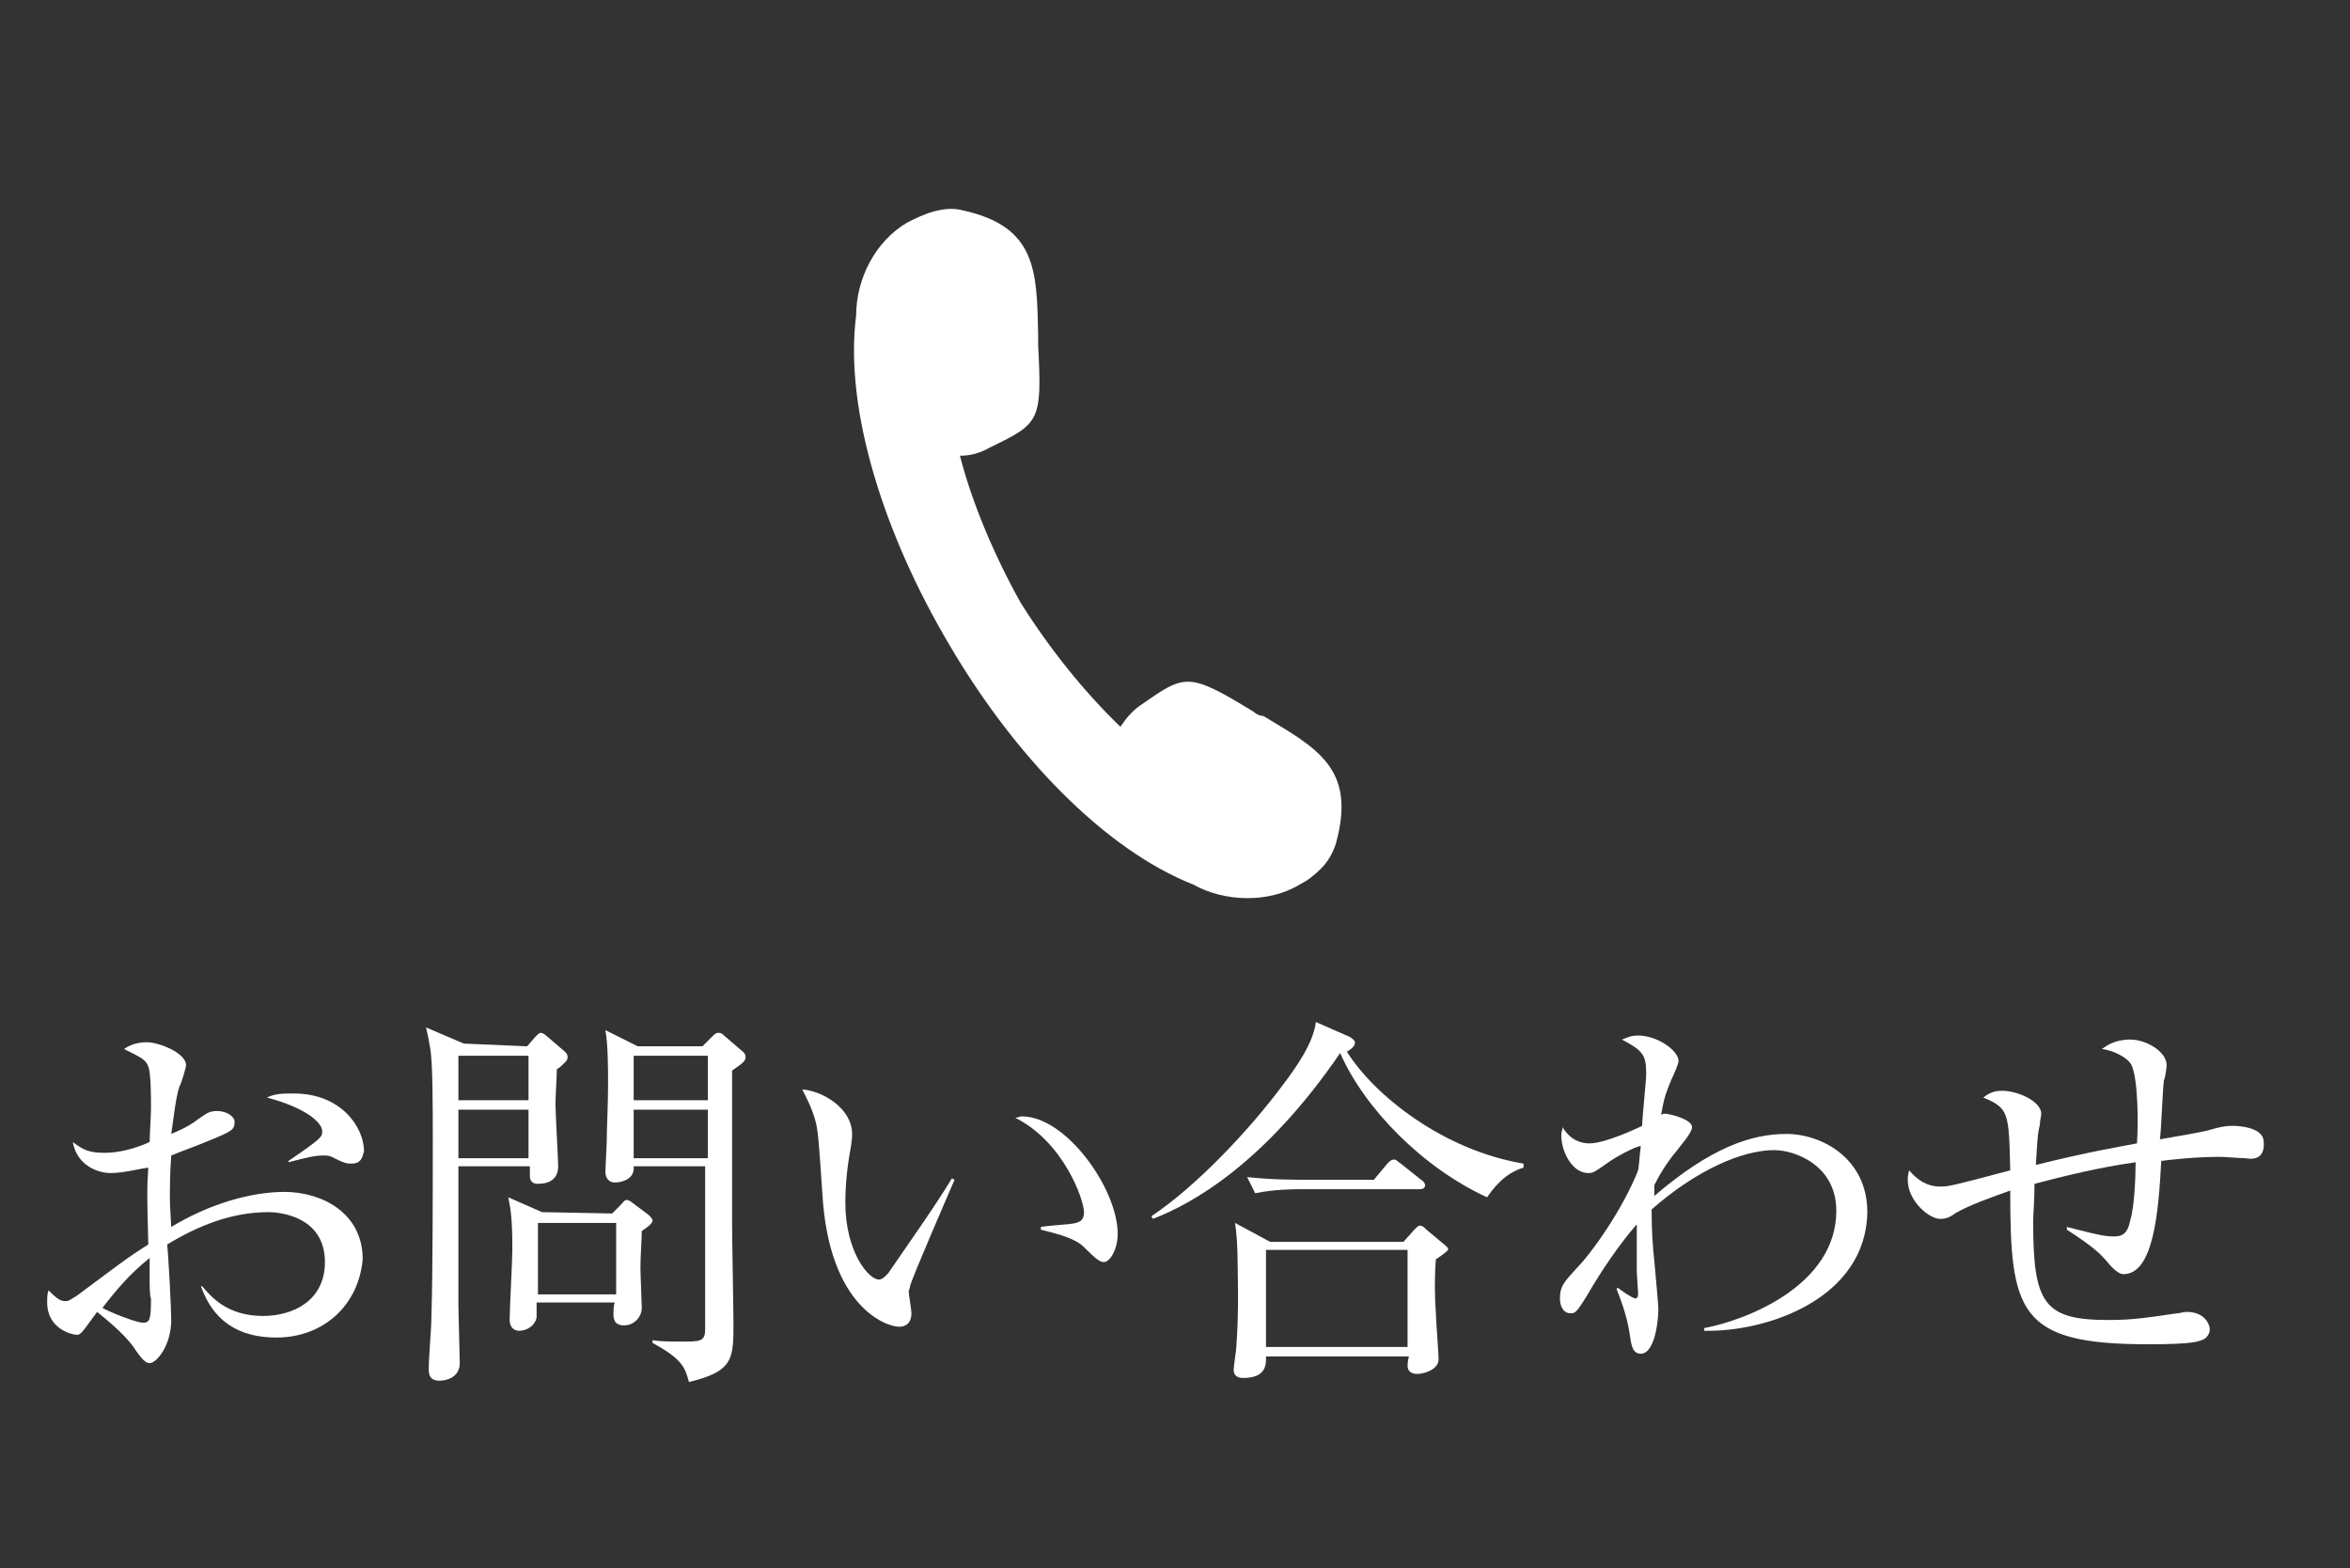 <?xml version="1.0" encoding="utf-8"?>
<!-- Generator: Adobe Illustrator 26.3.1, SVG Export Plug-In . SVG Version: 6.00 Build 0)  -->
<svg version="1.1" id="_イヤー_2" xmlns="http://www.w3.org/2000/svg" xmlns:xlink="http://www.w3.org/1999/xlink" x="0px"
	 y="0px" viewBox="0 0 174.3 116.3" style="enable-background:new 0 0 174.3 116.3;" xml:space="preserve">
<rect x="0" y="0" width="174.3" height="116.3" fill="#333333" stroke="none"/>
<style type="text/css">
	.st0{fill:#FFFFFF;}
</style>
<g id="_イヤー_1-2">
	<g>
		<g>
			<g>
				<path class="st0" d="M20.5,99.2c-4.2,0-5.2-2.8-5.6-3.8l0.1,0c0.6,0.7,1.8,2.2,4.5,2.2c2.2,0,4.6-1.1,4.6-4
					c0-3.3-3.2-3.7-4.2-3.7c-2.7,0-5.2,1-7.5,2.4c0.1,0.9,0.3,4.8,0.3,5.6c0,1.9-1.1,3.2-1.6,3.2c-0.3,0-0.6-0.3-1.2-1.2
					c-0.7-1-2.2-2.2-2.7-2.6c-1.1,1.5-1.2,1.7-1.5,1.7c-0.3,0-2.2-0.4-2.2-2.4c0-0.4,0-0.6,0.1-0.9c0.7,0.7,0.9,0.8,1.3,0.8
					c0.2,0,0.3-0.1,0.8-0.4c3.1-2.3,3.7-2.8,5.3-3.8c-0.1-3.8-0.1-4.2,0-5.7C10.2,86.7,9.2,87,8.2,87s-2.5-0.6-2.8-2.3
					c0.8,0.6,1.2,0.8,2.4,0.8c1,0,2.2-0.3,3.3-0.8c0-0.5,0.1-2,0.1-2.5c0-0.8,0-2.6-0.2-3.1c-0.2-0.5-0.4-0.6-1.8-1.3
					c0.7-0.5,1.5-0.5,1.7-0.5c0.9,0,2.9,0.8,2.9,1.7c0,0.2-0.4,1.5-0.5,1.6c-0.3,0.9-0.5,3-0.6,3.5c1.2-0.5,1.6-0.8,2-1.1
					c0.6-0.4,0.8-0.6,1.4-0.6c0.7,0,1.3,0.4,1.3,0.8c0,0.6-0.2,0.7-1.9,1.4c-1.2,0.5-2.1,0.8-2.8,1.1c-0.1,1.4-0.1,2.5-0.1,2.9
					c0,0.6,0,0.8,0.1,2.4c2.8-1.7,5.9-2.6,8.4-2.6c2.7,0,5.8,1.5,5.8,5C26.6,96.8,24,99.2,20.5,99.2L20.5,99.2z M11.1,94.9
					c0-0.7,0-1.2,0-1.6c-1.5,1.2-2.5,2.4-3.5,3.7c0.5,0.3,2.5,1.1,3,1.1s0.6-0.2,0.6-1.8C11.1,96.2,11.1,95.2,11.1,94.9z M26.1,86.3
					c-0.4,0-0.5,0-1.5-0.5c-0.2-0.1-0.4-0.1-0.6-0.1c-0.6,0-1.1,0.1-2.6,0.5v-0.1c2.5-1.7,2.5-1.8,2.5-2.2c0-0.6-1.1-1.7-4.1-2.5
					c0.6-0.3,1.2-0.3,2-0.3c3.5,0,5.2,2.5,5.2,4.3C26.9,85.6,26.9,86.3,26.1,86.3L26.1,86.3z"/>
				<path class="st0" d="M39.1,77.6l0.6-0.7c0.2-0.2,0.3-0.3,0.4-0.3c0.1,0,0.3,0.1,0.4,0.2l1.4,1.2c0.1,0.1,0.2,0.2,0.2,0.4
					s-0.1,0.3-0.2,0.4c-0.1,0.1-0.4,0.4-0.6,0.5c0,0.6-0.1,1.9-0.1,2.6s0.2,4.1,0.2,4.6c0,0.9-0.6,1.3-1.5,1.3
					c-0.4,0-0.6-0.2-0.6-0.6c0-0.2,0-0.6,0-0.7H34c0,1.6,0,8.7,0,10.2c0,0.7,0.1,3.8,0.1,4.4c0,1-0.9,1.3-1.5,1.3
					c-0.5,0-0.8-0.2-0.8-0.8c0-1.1,0.2-2.9,0.2-4.1c0.1-2.8,0.1-9.8,0.1-13.1c0-2.3,0-5.7-0.2-6.7c-0.1-0.6-0.2-1.1-0.3-1.5l2.8,1.2
					L39.1,77.6L39.1,77.6z M34,78.3l0,3.3h5.2v-3.3C39.2,78.3,34,78.3,34,78.3z M34,82.3v3.6h5.2v-3.6C39.2,82.3,34,82.3,34,82.3z
					 M45.4,90l0.6-0.6c0.3-0.3,0.3-0.4,0.5-0.4c0.1,0,0.3,0.1,0.4,0.2l1.2,0.9c0.1,0.1,0.3,0.3,0.3,0.4c0,0.2-0.2,0.4-0.8,0.8
					c0,0.6-0.1,1.9-0.1,2.7c0,0.5,0.1,2.6,0.1,3c0,0.7-0.6,1.3-1.3,1.3c-0.5,0-0.8-0.2-0.8-0.8c0-0.2,0-0.7,0.1-0.9h-5.8
					c0,0.3,0,0.9,0,1.1c-0.1,0.6-0.7,1-1.3,1c-0.4,0-0.7-0.3-0.7-0.8c0-0.8,0.2-4.4,0.2-5.2c0-2.2-0.1-2.9-0.3-3.9l2.5,1.1L45.4,90
					L45.4,90z M39.9,90.7V96h5.8v-5.3H39.9z M52.1,77.6l0.7-0.7c0.2-0.2,0.3-0.3,0.5-0.3c0.2,0,0.3,0.1,0.4,0.2l1.4,1.2
					c0.1,0.1,0.2,0.2,0.2,0.4c0,0.2-0.1,0.3-0.2,0.4c-0.1,0.1-0.5,0.4-0.8,0.6c0,0.8,0,8.4,0,11.4c0,1.2,0.1,6.3,0.1,7.3
					c0,2.7,0,3.6-3.3,4.4c-0.3-1.1-0.5-1.7-2.7-2.9l0-0.2c0.6,0.1,1.4,0.1,2.2,0.1c1.3,0,1.7,0,1.7-0.9c0-1,0-11.8,0-12.1H47
					c0.1,0.9-0.8,1.2-1.4,1.2c-0.5,0-0.7-0.4-0.7-0.8c0-0.3,0.1-1.9,0.1-2.2c0-1.1,0.1-2.6,0.1-4.3c0-1.2,0-2.9-0.2-4l2.4,1.2
					L52.1,77.6L52.1,77.6z M47,78.3v3.3h5.5v-3.3H47z M47,82.3v3.6h5.5v-3.6H47z"/>
				<path class="st0" d="M67.5,95.4c0,0.2-0.1,0.2-0.1,0.4c0,0.2,0.2,1.3,0.2,1.6c0,0.8-0.5,1-0.9,1c-1,0-5.2-1.5-5.7-9.8
					c-0.2-2.9-0.3-4.7-0.5-5.4c-0.3-1.1-0.7-1.8-1-2.4c1.5,0.1,3.7,1.4,3.7,3.3c0,0.2,0,0.4-0.1,1c-0.2,1.1-0.4,2.5-0.4,4.1
					c0,3.6,1.7,5.7,2.5,5.7c0.3,0,0.6-0.4,0.7-0.5c1.3-1.9,3.5-5,4.7-7l0.2,0.1C70.5,88.2,67.5,95.1,67.5,95.4L67.5,95.4z
					 M81.9,93.6c-0.3,0-0.5-0.1-1.6-1.2c-0.8-0.7-2.4-1-3.1-1.2v-0.2c0.4-0.1,2.4-0.2,2.6-0.3c0.4-0.1,0.6-0.3,0.6-0.8
					c0-0.9-1.5-5.2-5.1-7c0.2,0,0.3-0.1,0.5-0.1c3.3,0,7.1,5.4,7.1,8.7C82.9,92.7,82.3,93.6,81.9,93.6z"/>
				<path class="st0" d="M110.3,88.8c-4.8-2.2-9.1-6.6-10.9-10.7c-5.6,8.2-11,11.2-13.9,12.3l-0.1-0.2c3.3-2.2,7.2-6.3,9.8-9.8
					c0.9-1.2,2.2-3,2.4-4.6l2.5,1.1c0.2,0.1,0.4,0.3,0.4,0.4c0,0.2-0.1,0.4-0.6,0.7c2,3.2,7.1,7.3,13.1,8.3v0.3
					C111.6,87,110.7,88.2,110.3,88.8L110.3,88.8z M106.5,93.4c-0.1,1.2-0.1,2.7,0,4c0,0.5,0.2,2.9,0.2,3.4c0,0.8-1.1,1.1-1.6,1.1
					c-0.4,0-0.7-0.2-0.7-0.6c0-0.1,0-0.3,0.1-0.7H93.9c0,0.5,0.1,1.6-1.7,1.6c-0.1,0-0.7,0-0.7-0.6c0-0.3,0.2-1.5,0.2-1.7
					c0.2-2.7,0.1-5.4,0.1-5.9c0-1.7-0.1-2.7-0.2-3.3l2.6,1.4h9.9l0.8-0.9c0.2-0.2,0.3-0.3,0.4-0.3c0.2,0,0.3,0.1,0.5,0.3l1.2,1
					c0.1,0.1,0.4,0.3,0.4,0.4C107.5,92.7,107.1,93,106.5,93.4L106.5,93.4z M105.2,88.2h-8.7c-0.5,0-2,0-3.4,0.3l-0.6-1.2
					c1.8,0.2,3.6,0.2,4.5,0.2h4.9l1-1.2c0.2-0.2,0.3-0.3,0.5-0.3c0.2,0,0.3,0.2,0.5,0.3l1.5,1.2c0.2,0.1,0.3,0.3,0.3,0.4
					C105.7,88.2,105.4,88.2,105.2,88.2L105.2,88.2z M104.4,92.7H93.9v7.2h10.5C104.4,99.9,104.4,92.7,104.4,92.7z"/>
				<path class="st0" d="M126.4,98.7v-0.2c3.2-0.6,9.8-3.2,9.8-8.7c0-3.4-3.1-4.5-4.6-4.5c-2.4,0-5.8,1.5-9.1,4.4
					c0,1.7,0.1,2.9,0.2,3.8c0.1,1.2,0.3,3.2,0.3,3.6c0,1-0.3,3.3-1.3,3.3c-0.6,0-0.7-0.6-0.8-1.3c-0.1-0.6-0.2-1.5-1-3.5l0.1-0.1
					c0.2,0.2,1.1,0.8,1.3,0.8c0.2,0,0.2-0.3,0.2-0.4c0-0.1-0.1-1.4-0.1-1.6c0-0.7,0-1.5,0-2.2v-1.3c-1.3,1.5-2.6,3.4-3.7,5.3
					c-0.8,1.3-0.9,1.3-1.2,1.3c-0.6,0-0.8-0.6-0.8-1.1c0-0.9,0.3-1.2,1.2-2.2c1.2-1.2,3.5-4.5,4.6-7.3c0.1-0.6,0.1-1.1,0.2-1.8
					c-0.4,0-2,0.9-2.4,1.2c-1,0.7-1.1,0.8-1.5,0.8c-1.2,0-2-1.6-2-2.8c0-0.3,0.1-0.4,0.1-0.6c0.6,1,1.4,1.2,2,1.2
					c1.2,0,3.7-1.2,3.9-1.3c0-0.6,0.3-3.3,0.3-3.9c0-1.4-0.3-1.7-1.8-2.5c0.3-0.1,0.6-0.3,1.2-0.3c1.4,0,3,1.1,3,1.9
					c0,0.2-0.4,1.1-0.5,1.3c-0.6,1.4-0.6,1.7-0.8,2.7c0.1-0.1,0.2-0.1,0.3-0.1c0.3,0,2,0.4,2,1c0,0.4-0.8,1.3-1.1,1.7
					c-0.5,0.6-1.1,1.4-1.7,2.6c0,0.2,0,0.6,0,0.8c4.2-3.6,7.2-4.6,9.8-4.6s6,1.8,6,5.8C138.4,96.3,131.1,98.8,126.4,98.7L126.4,98.7
					z"/>
				<path class="st0" d="M166.5,85.9c-0.3,0-1.5-0.1-1.8-0.1c-1.9,0-3.6,0.2-4.4,0.3c-0.2,3.9-0.6,8.4-2.8,8.4
					c-0.3,0-0.7-0.3-1.2-0.9c-0.5-0.6-1-1.1-3-2.4l0-0.2c2.7,0.7,3,0.7,3.5,0.7s1-0.1,1.2-1.2c0.3-0.9,0.4-3.2,0.4-4.3
					c-2.8,0.4-5.2,1-7.5,1.6c0,1.2-0.1,2.3-0.1,2.8c0,6.1,0.8,7.3,5.6,7.3c1.9,0,3-0.2,5.1-0.5c0.2,0,0.4-0.1,0.7-0.1
					c1.3,0,1.7,0.9,1.7,1.3c0,0.2-0.1,0.5-0.4,0.7c-0.4,0.2-0.8,0.4-4.2,0.4c-9.6,0-10.2-2.4-10.2-11.4c-1.4,0.5-3.1,1.1-4.1,1.7
					c-0.4,0.3-0.7,0.4-1.1,0.4c-0.8,0-2.4-1.3-2.4-2.9c0-0.2,0-0.3,0.1-0.7c0.6,0.7,1.3,1.2,2.3,1.2c0.6,0,0.7,0,5.2-1.2
					c-0.1-4.3-0.1-4.6-2-5.4c0.3-0.2,0.6-0.5,1.4-0.5c1.2,0,2.9,0.8,2.9,1.7c0,0.2-0.1,0.5-0.1,0.8c-0.2,0.8-0.2,1.5-0.3,3
					c4-1,6.5-1.4,7.5-1.6c0.1-1.3,0.1-4.7-0.4-5.8c-0.3-0.6-1.4-1.1-2.2-1.2c0.3-0.2,0.9-0.7,2.1-0.7s2.7,0.9,2.7,1.9
					c0,0.1-0.1,1-0.2,1.1c-0.1,0.7-0.2,3.8-0.3,4.4c0.6-0.1,3.5-0.6,3.7-0.7c0.7-0.2,1.1-0.3,1.7-0.3c0.1,0,2.3,0,2.3,1.2
					C168,86,167.1,86,166.5,85.9L166.5,85.9z"/>
			</g>
			<path class="st0" d="M93,52.8c-4.9-3-5.1-2.8-8.4-0.5c-0.6,0.4-1.1,1-1.5,1.6c-2.6-2.5-5.2-5.7-7.4-9.2c-2-3.6-3.6-7.4-4.5-10.9
				c0.8,0,1.5-0.2,2.2-0.6c3.7-1.8,3.9-1.9,3.6-7.6c0-0.3,0-0.5,0-0.8c-0.1-4.7-0.1-8-5.6-9.2c-0.7-0.2-1.5-0.1-2.2,0.1
				c-0.7,0.2-1.3,0.5-1.9,0.8c-2.4,1.4-3.8,4.2-3.8,6.9l0,0c-0.9,7,2.1,16.3,6.9,24.4c4.8,8.2,11.5,15.2,18.1,17.8l0,0
				c2.3,1.3,5.6,1.4,7.9,0c0.6-0.3,1.1-0.7,1.6-1.2s0.9-1.2,1.1-1.9c1.5-5.5-1.4-7-5.4-9.4C93.5,53.1,93.2,53,93,52.8L93,52.8z"/>
		</g>
	</g>
</g>
</svg>
